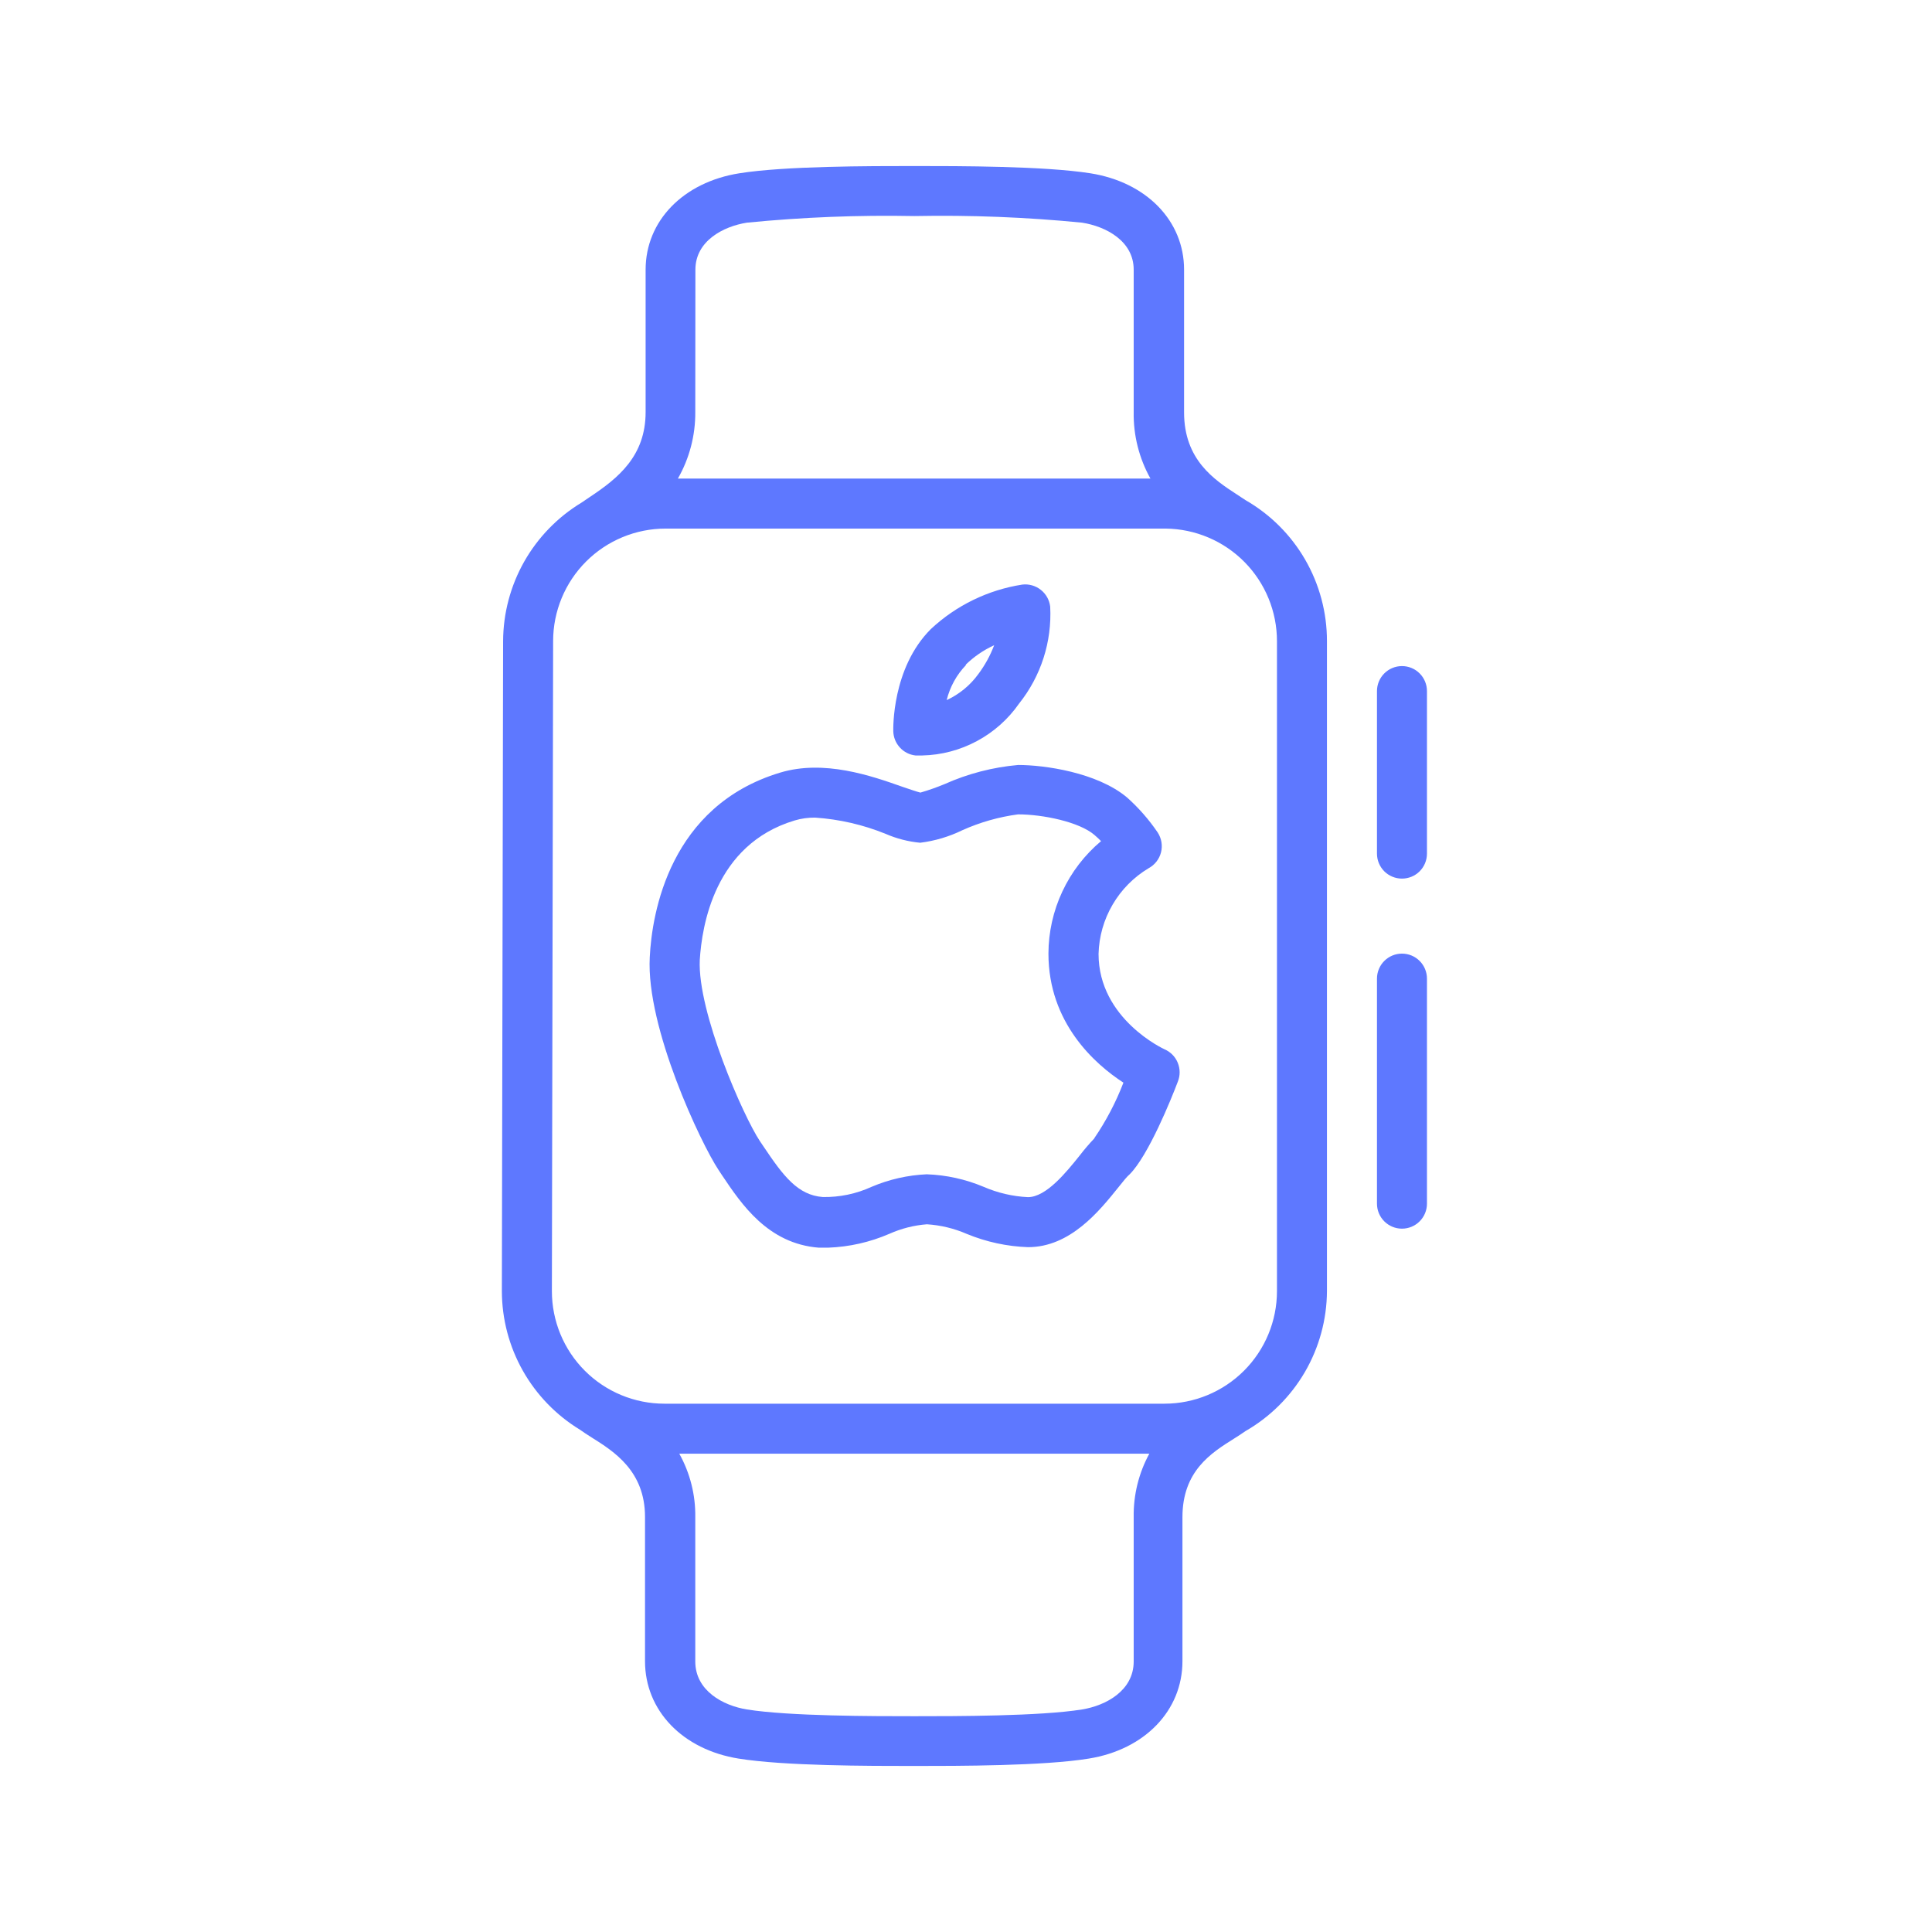 <svg width="64" height="64" viewBox="0 0 64 64" fill="none" xmlns="http://www.w3.org/2000/svg">
<path d="M41.257 16.566L40.967 16.375C40.23 15.895 39.224 15.236 39.224 13.662V8.933C39.224 7.318 37.981 6.034 36.118 5.74C34.586 5.5 31.794 5.5 30.291 5.5C28.788 5.5 25.997 5.5 24.493 5.74C22.634 6.034 21.387 7.318 21.387 8.933V13.65C21.387 15.108 20.476 15.841 19.541 16.462L19.267 16.648C18.476 17.126 17.822 17.799 17.366 18.602C16.911 19.406 16.67 20.313 16.666 21.237L16.625 42.771C16.627 43.695 16.866 44.603 17.32 45.407C17.774 46.211 18.428 46.885 19.217 47.364C19.317 47.439 19.449 47.522 19.598 47.617C20.344 48.085 21.367 48.731 21.367 50.251V55.03C21.367 56.661 22.609 57.958 24.469 58.256C25.988 58.5 28.784 58.5 30.266 58.5C31.749 58.5 34.565 58.5 36.064 58.256C37.924 57.958 39.17 56.661 39.17 55.03V50.259C39.17 48.731 40.118 48.134 40.876 47.658C41.021 47.567 41.15 47.484 41.253 47.41C42.07 46.941 42.75 46.266 43.225 45.452C43.699 44.638 43.952 43.714 43.957 42.771V21.237C43.958 20.29 43.709 19.359 43.235 18.538C42.761 17.718 42.079 17.038 41.257 16.566ZM23.036 8.933C23.036 7.985 23.955 7.5 24.742 7.376C26.586 7.194 28.439 7.121 30.291 7.157C32.145 7.121 33.999 7.194 35.845 7.376C36.636 7.5 37.555 7.985 37.555 8.933V13.65C37.542 14.421 37.734 15.181 38.11 15.853H22.456C22.839 15.183 23.038 14.422 23.032 13.65L23.036 8.933ZM37.555 55.038C37.555 56.007 36.632 56.5 35.845 56.628C34.453 56.852 31.645 56.852 30.291 56.852C28.937 56.852 26.15 56.852 24.742 56.628C23.951 56.5 23.032 56.007 23.032 55.038V50.259C23.043 49.523 22.86 48.797 22.502 48.155H38.073C37.721 48.8 37.543 49.525 37.555 50.259V55.038ZM42.301 42.771C42.301 43.76 41.908 44.708 41.209 45.407C40.51 46.106 39.562 46.499 38.574 46.499H22.009C21.02 46.499 20.072 46.106 19.373 45.407C18.674 44.708 18.282 43.76 18.282 42.771L18.323 21.237C18.323 20.248 18.716 19.3 19.415 18.601C20.114 17.902 21.062 17.51 22.05 17.51H38.615C39.596 17.521 40.534 17.918 41.224 18.616C41.914 19.314 42.301 20.256 42.301 21.237V42.771ZM46.442 22.065C46.222 22.065 46.012 22.152 45.856 22.308C45.701 22.463 45.614 22.674 45.614 22.893V28.277C45.614 28.497 45.701 28.707 45.856 28.863C46.012 29.018 46.222 29.105 46.442 29.105C46.662 29.105 46.873 29.018 47.028 28.863C47.183 28.707 47.27 28.497 47.27 28.277V22.893C47.27 22.674 47.183 22.463 47.028 22.308C46.873 22.152 46.662 22.065 46.442 22.065ZM46.442 31.59C46.222 31.59 46.012 31.677 45.856 31.833C45.701 31.988 45.614 32.199 45.614 32.418V39.873C45.614 40.092 45.701 40.303 45.856 40.458C46.012 40.614 46.222 40.701 46.442 40.701C46.662 40.701 46.873 40.614 47.028 40.458C47.183 40.303 47.27 40.092 47.27 39.873V32.418C47.27 32.199 47.183 31.988 47.028 31.833C46.873 31.677 46.662 31.59 46.442 31.59Z" fill="#5E78FF"/>
<path d="M38.574 34.758C38.574 34.758 36.391 33.764 36.391 31.599C36.406 31.024 36.566 30.463 36.856 29.968C37.145 29.472 37.555 29.057 38.048 28.762C38.149 28.707 38.238 28.633 38.309 28.542C38.38 28.452 38.431 28.348 38.46 28.236C38.488 28.125 38.493 28.009 38.474 27.895C38.455 27.782 38.413 27.674 38.35 27.577C38.06 27.149 37.717 26.758 37.331 26.414C36.337 25.585 34.598 25.341 33.728 25.341C32.886 25.415 32.061 25.629 31.289 25.975C31.028 26.083 30.761 26.177 30.49 26.256C30.37 26.227 30.109 26.136 29.89 26.062C28.858 25.697 27.297 25.155 25.843 25.594C22.187 26.695 21.595 30.24 21.524 31.714C21.4 34.046 23.226 37.889 23.802 38.755L23.922 38.937C24.564 39.893 25.438 41.198 27.123 41.331H27.43C28.13 41.306 28.82 41.15 29.463 40.871C29.856 40.696 30.276 40.589 30.705 40.556C31.161 40.585 31.608 40.693 32.026 40.875C32.671 41.141 33.358 41.29 34.056 41.314C35.459 41.314 36.424 40.109 37.062 39.314C37.203 39.136 37.336 38.97 37.422 38.9C38.039 38.282 38.797 36.415 39.017 35.831C39.098 35.63 39.097 35.405 39.014 35.204C38.932 35.003 38.773 34.843 38.574 34.758ZM36.251 37.711C36.079 37.891 35.917 38.081 35.766 38.278C35.327 38.825 34.66 39.657 34.051 39.657C33.545 39.633 33.047 39.516 32.581 39.314C31.985 39.064 31.348 38.923 30.701 38.9C30.073 38.927 29.454 39.068 28.875 39.314C28.367 39.547 27.814 39.663 27.256 39.653C26.427 39.591 25.947 38.953 25.305 37.997L25.173 37.802C24.622 36.974 23.102 33.52 23.181 31.801C23.251 30.679 23.665 27.979 26.32 27.18C26.54 27.114 26.769 27.082 26.999 27.084C27.802 27.138 28.593 27.32 29.339 27.623C29.702 27.781 30.087 27.88 30.482 27.917C30.967 27.857 31.438 27.717 31.877 27.503C32.464 27.239 33.087 27.062 33.724 26.977C34.553 26.977 35.754 27.229 36.251 27.656C36.329 27.722 36.404 27.793 36.474 27.863C35.93 28.32 35.492 28.89 35.191 29.534C34.889 30.178 34.733 30.88 34.731 31.59C34.731 33.88 36.263 35.247 37.215 35.864C36.965 36.515 36.64 37.135 36.246 37.711H36.251ZM30.328 25.026H30.552C31.184 25.012 31.803 24.849 32.36 24.55C32.917 24.252 33.396 23.826 33.757 23.308C34.484 22.399 34.851 21.255 34.789 20.094C34.776 19.986 34.742 19.881 34.689 19.786C34.635 19.69 34.564 19.607 34.478 19.539C34.392 19.471 34.294 19.421 34.189 19.391C34.084 19.361 33.974 19.352 33.865 19.365C32.73 19.541 31.673 20.055 30.834 20.84C29.538 22.136 29.591 24.152 29.591 24.219C29.595 24.42 29.672 24.613 29.808 24.761C29.943 24.91 30.128 25.004 30.328 25.026ZM31.985 22.024C32.261 21.754 32.582 21.534 32.933 21.374C32.804 21.714 32.629 22.034 32.411 22.326C32.141 22.7 31.779 22.998 31.36 23.192C31.468 22.752 31.691 22.349 32.006 22.024H31.985Z" fill="#5E78FF"/>
</svg>
